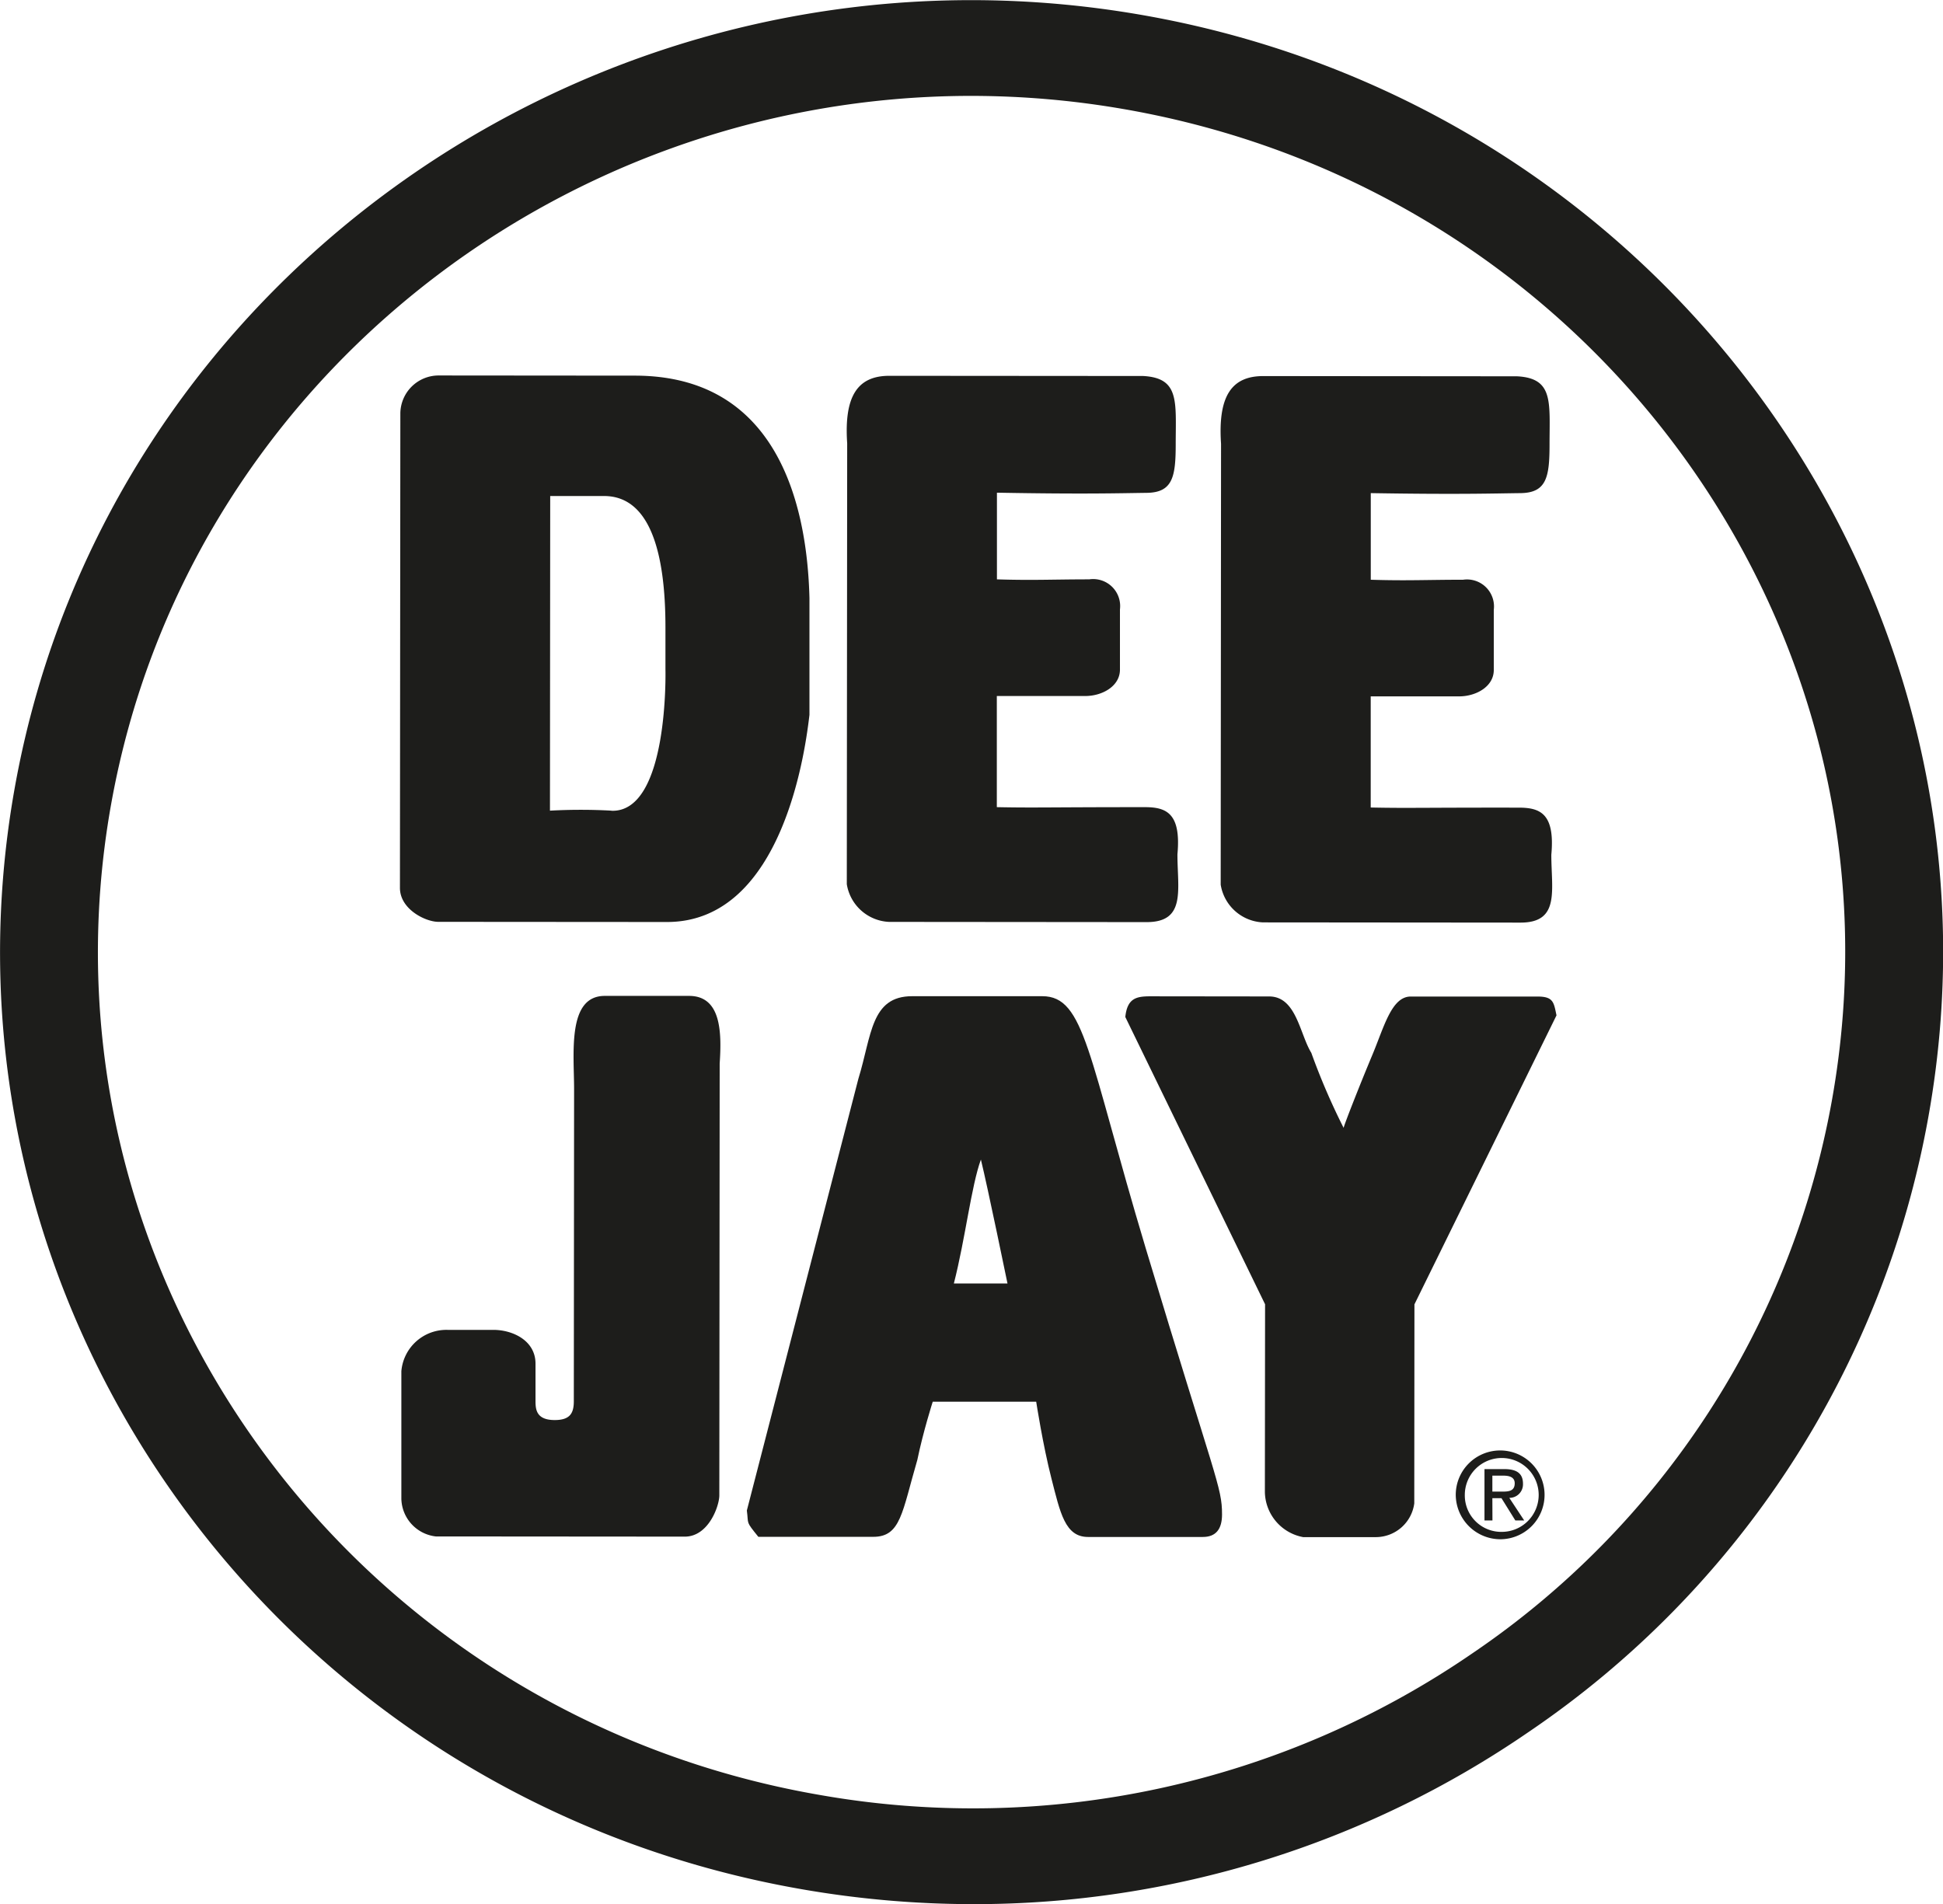 <svg xmlns="http://www.w3.org/2000/svg" width="71.013" height="69.598"><g data-name="Raggruppa 146"><g data-name="Raggruppa 137"><path fill="#1d1d1b" d="M35.584 69.598a36.6 36.6 0 0 1-6.239-.538c-19.28-3.331-32.2-21.412-28.8-40.3S22.395-2.794 41.675.537s32.2 21.412 28.8 40.306a34.5 34.5 0 0 1-14.6 22.458 35.745 35.745 0 0 1-20.291 6.297Zm-.09-66.093c-15.195 0-28.7 10.7-31.427 25.859-3.057 16.989 8.561 33.248 25.9 36.244a32.228 32.228 0 0 0 23.855-5.184A31.027 31.027 0 0 0 66.951 40.23c3.057-16.991-8.56-33.251-25.9-36.246a32.6 32.6 0 0 0-5.559-.479Z" data-name="Tracciato 218"/></g><g data-name="Raggruppa 144"><g data-name="Raggruppa 138"><path fill="#1d1d1b" d="m23.205 13.73-7.168-.006a1.4 1.4 0 0 0-1.405 1.375l-.015 17.354c0 .786.94 1.24 1.4 1.241l8.361.006c4.3 0 5.078-6.5 5.206-7.57v-4.27c-.089-3.553-1.246-8.127-6.379-8.13Zm-.857 15.9a20.37 20.37 0 0 0-2.248 0l.009-11.5h1.968c1.685 0 2.247 2.081 2.244 4.822v1.514s.134 5.239-1.973 5.168Z" data-name="Tracciato 219"/></g><g data-name="Raggruppa 139"><path fill="#1d1d1b" d="m32.505 13.736 9.274.007c1.334.071 1.193.925 1.191 2.48 0 1.185-.1 1.777-1.053 1.791-1.027.013-2.263.052-5.481-.006v3.168c1.307.042 2.061 0 3.372 0a.987.987 0 0 1 1.124 1.1v2.2c0 .606-.647.964-1.267.964h-3.233v4.062c1.406.028 1.894 0 5.408 0 .773 0 1.334.207 1.193 1.723 0 1.294.323 2.479-1.124 2.479l-9.415-.008a1.639 1.639 0 0 1-1.545-1.378l.014-16.115c-.118-1.738.388-2.467 1.542-2.467Z" data-name="Tracciato 220"/></g><g data-name="Raggruppa 140"><path fill="#1d1d1b" d="m46.168 13.746 9.276.008c1.333.069 1.191.924 1.189 2.48 0 1.185-.1 1.776-1.053 1.79-1.025.012-2.263.053-5.481 0v3.166c1.307.042 2.06 0 3.373 0a.987.987 0 0 1 1.123 1.1v2.2c0 .606-.648.963-1.266.963h-3.232v4.062c1.405.029 1.893 0 5.408.005.775 0 1.333.206 1.193 1.722 0 1.295.324 2.48-1.124 2.48l-9.417-.008a1.638 1.638 0 0 1-1.543-1.379l.013-16.113c-.118-1.747.388-2.476 1.541-2.476Z" data-name="Tracciato 221"/></g><g data-name="Raggruppa 141"><path fill="#1d1d1b" d="M22.103 36.401h3.082c1.191 0 1.19 1.374 1.118 2.471l-.013 15.784c0 .386-.392 1.509-1.262 1.509l-9.1-.007a1.419 1.419 0 0 1-1.259-1.373v-4.667a1.651 1.651 0 0 1 1.682-1.51h1.681c.7 0 1.541.385 1.54 1.237v1.373c0 .315.042.685.7.686.545 0 .7-.232.7-.686l.01-11.391c.002-1.314-.265-3.426 1.121-3.426Z" data-name="Tracciato 222"/></g><g data-name="Raggruppa 142"><path fill="#1d1d1b" d="M41.87 45.612c-2.109-7.029-2.219-9.2-3.775-9.2h-4.76c-1.513 0-1.476 1.44-1.963 3.018l-4.076 15.78c.07.523-.056.371.42.962h4.2c1.007 0 1.05-.892 1.611-2.812.212-1.03.563-2.127.563-2.127h3.781s.241 1.575.559 2.815.495 2.129 1.333 2.129h4.2c.477 0 .7-.288.7-.822.001-1.01-.237-1.245-2.793-9.743Zm-7.008 1.3c.421-1.646.638-3.569.988-4.529.252 1.03.972 4.53.972 4.53Z" data-name="Tracciato 223"/></g><g data-name="Raggruppa 143"><path fill="#1d1d1b" d="m42.045 36.416 4.34.005c.995 0 1.116 1.372 1.54 2.059a24.522 24.522 0 0 0 1.182 2.745c.015-.1.55-1.473 1.053-2.675.43-1.028.7-2.126 1.4-2.126h4.627c.587 0 .6.207.7.688l-5.192 10.563-.006 7.275a1.42 1.42 0 0 1-1.4 1.233h-2.66a1.708 1.708 0 0 1-1.4-1.648l.007-6.863-5.108-10.5c.071-.692.412-.756.917-.756Z" data-name="Tracciato 224"/></g></g><g data-name="Raggruppa 145"><path fill="#1d1d1b" d="M53.536 54.634a1.35 1.35 0 1 1 1.358 1.357 1.332 1.332 0 0 1-1.358-1.357Zm1.358 1.626a1.623 1.623 0 1 0-1.689-1.626 1.634 1.634 0 0 0 1.689 1.626Zm-.351-1.5h.333l.506.813h.324l-.544-.825a.494.494 0 0 0 .5-.518c0-.369-.224-.533-.677-.533h-.73v1.876h.291Zm0-.24v-.584h.4c.2 0 .417.044.417.278 0 .289-.22.306-.466.306Z" data-name="Tracciato 225"/></g></g></svg>